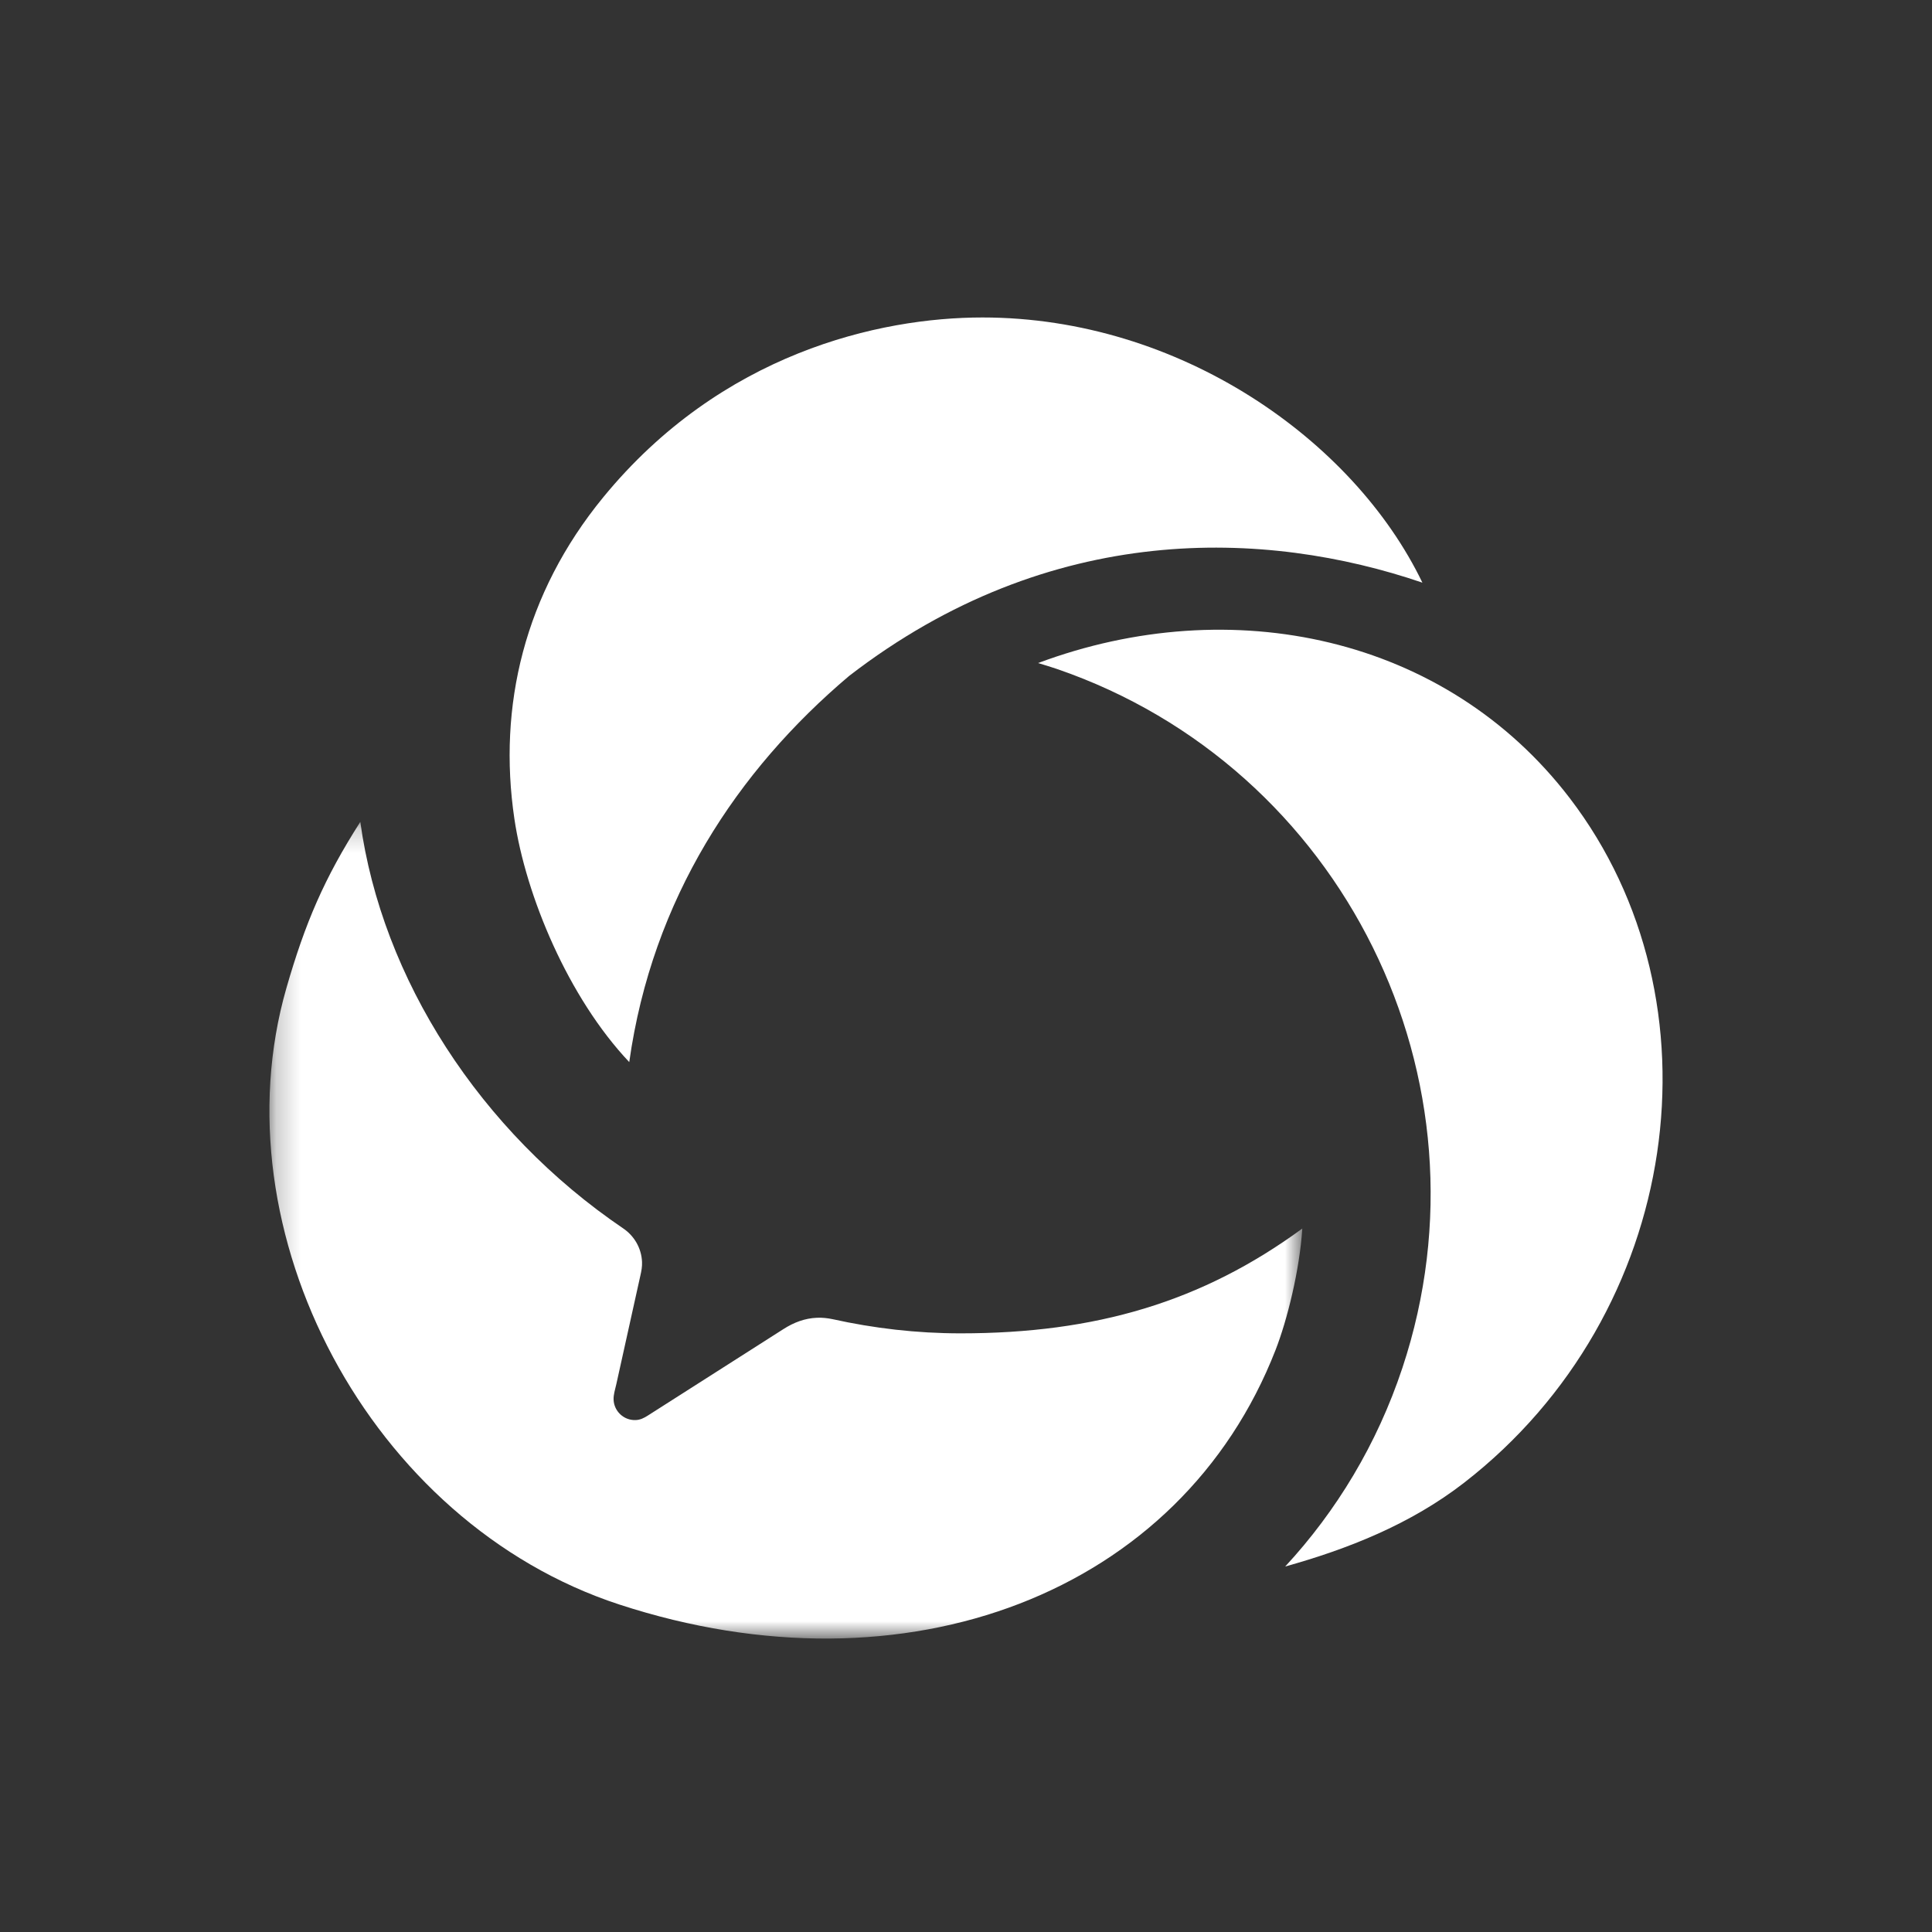 <svg xmlns="http://www.w3.org/2000/svg" xmlns:xlink="http://www.w3.org/1999/xlink" fill="none" version="1.1"
	width="80.433" height="80.433" viewBox="0 0 80.433 80.433">
	<rect x="0" y="0" width="80.433" height="80.433" fill="#333333" stroke="none"/>
	<defs>
		<mask id="master_svg0_294_01321" style="mask-type:alpha" maskUnits="objectBoundingBox">
			<g>
				<path
					d="M11.217,34.217C11.217,34.217,54.217,34.217,54.217,34.217C54.217,34.217,54.217,68.217,54.217,68.217C54.217,68.217,11.217,68.217,11.217,68.217C11.217,68.217,11.217,34.217,11.217,34.217C11.217,34.217,11.217,34.217,11.217,34.217Z"
					fill-rule="evenodd" fill="#FFFFFF" fill-opacity="1" />
			</g>
		</mask>
	</defs>
	<g>
		<g style="opacity:0;">
			<g>
				<rect x="0.217" y="0.217" width="80" height="80" rx="0" fill="#FFFFFF"
					fill-opacity="0" />
			</g>
			<g>
				<path
					d="M0.217,0.217C0.217,0.217,0.217,0,0.217,0C0.217,0,0,0,0,0C0,0,0,0.217,0,0.217C0,0.217,0.217,0.217,0.217,0.217C0.217,0.217,0.217,0.217,0.217,0.217ZM80.217,0.217C80.217,0.217,80.433,0.217,80.433,0.217C80.433,0.217,80.433,0,80.433,0C80.433,0,80.217,0,80.217,0C80.217,0,80.217,0.217,80.217,0.217C80.217,0.217,80.217,0.217,80.217,0.217ZM80.217,80.217C80.217,80.217,80.217,80.433,80.217,80.433C80.217,80.433,80.433,80.433,80.433,80.433C80.433,80.433,80.433,80.217,80.433,80.217C80.433,80.217,80.217,80.217,80.217,80.217C80.217,80.217,80.217,80.217,80.217,80.217ZM0.217,80.217C0.217,80.217,0,80.217,0,80.217C0,80.217,0,80.433,0,80.433C0,80.433,0.217,80.433,0.217,80.433C0.217,80.433,0.217,80.217,0.217,80.217C0.217,80.217,0.217,80.217,0.217,80.217ZM0.217,0.433C0.217,0.433,80.217,0.433,80.217,0.433C80.217,0.433,80.217,0,80.217,0C80.217,0,0.217,0,0.217,0C0.217,0,0.217,0.433,0.217,0.433C0.217,0.433,0.217,0.433,0.217,0.433ZM80,0.217C80,0.217,80,80.217,80,80.217C80,80.217,80.433,80.217,80.433,80.217C80.433,80.217,80.433,0.217,80.433,0.217C80.433,0.217,80,0.217,80,0.217C80,0.217,80,0.217,80,0.217ZM80.217,80C80.217,80,0.217,80,0.217,80C0.217,80,0.217,80.433,0.217,80.433C0.217,80.433,80.217,80.433,80.217,80.433C80.217,80.433,80.217,80,80.217,80C80.217,80,80.217,80,80.217,80ZM0.433,80.217C0.433,80.217,0.433,0.217,0.433,0.217C0.433,0.217,0,0.217,0,0.217C0,0.217,0,80.217,0,80.217C0,80.217,0.433,80.217,0.433,80.217C0.433,80.217,0.433,80.217,0.433,80.217ZM80.37,80.063C80.37,80.063,0.37,0.063,0.37,0.063C0.37,0.063,0.063,0.37,0.063,0.37C0.063,0.37,80.063,80.37,80.063,80.37C80.063,80.37,80.37,80.063,80.37,80.063C80.37,80.063,80.37,80.063,80.37,80.063ZM0.37,80.37C0.37,80.37,80.37,0.37,80.37,0.37C80.37,0.37,80.063,0.063,80.063,0.063C80.063,0.063,0.063,80.063,0.063,80.063C0.063,80.063,0.37,80.37,0.37,80.37C0.37,80.37,0.37,80.37,0.37,80.37Z"
					fill="#DADEE4" fill-opacity="1" />
			</g>
			<g>
				<ellipse cx="40.217" cy="40.217" rx="33.333" ry="33.333"
					fill-opacity="0" stroke-opacity="1" stroke="#DADEE4" fill="none"
					stroke-width="0.13" />
			</g>
			<g>
				<rect x="6.883" y="13.55" width="66.667" height="53.333"
					rx="1" fill-opacity="0" stroke-opacity="1" stroke="#DADEE4" fill="none"
					stroke-width="0.13" />
			</g>
			<g>
				<rect x="13.55" y="6.883" width="53.333" height="66.667"
					rx="1" fill-opacity="0" stroke-opacity="1" stroke="#DADEE4" fill="none"
					stroke-width="0.13" />
			</g>
			<g>
				<rect x="10.217" y="10.217" width="60" height="60" rx="1" fill-opacity="0"
					stroke-opacity="1" stroke="#DADEE4" fill="none" stroke-width="0.13" />
			</g>
			<g>
				<ellipse cx="40.217" cy="40.217" rx="13.333" ry="13.333"
					fill-opacity="0" stroke-opacity="1" stroke="#DADEE4" fill="none"
					stroke-width="0.13" />
			</g>
		</g>
		<g>
			<g>
				<path
					d="M59.217,24.257C56.352,18.309,49.107,13.218,40.903,13.217C36.599,13.216,30.023,14.708,25.109,20.709C21.827,24.716,20.722,29.406,21.414,34.083C21.889,37.296,23.661,41.535,26.197,44.217C27.153,37.419,30.698,32.073,35.347,28.143C43.74,21.668,52.701,22.034,59.217,24.257Z"
					fill-rule="evenodd" fill="#ffffff" fill-opacity="1" />
			</g>
			<g>
				<path
					d="M65.351,33.227C60.19,26.483,51.27,24.596,43.217,27.604C43.477,27.683,43.736,27.76,43.995,27.848C55.917,31.939,62.361,44.964,58.387,56.941C57.33,60.127,55.637,62.913,53.505,65.217C56.073,64.5,58.702,63.476,60.958,61.726C70.038,54.681,71.825,41.689,65.351,33.227Z"
					fill-rule="evenodd" fill="#ffffff" fill-opacity="1" />
			</g>
			<g mask="url(#master_svg0_294_01321)">
				<g>
					<path
						d="M39.993,55.51C38.154,55.51,36.373,55.299,34.659,54.919C34.45,54.876,34.234,54.851,34.011,54.861C33.503,54.882,33.048,55.057,32.623,55.328C32.623,55.328,26.97,58.933,26.97,58.933C26.812,59.034,26.659,59.112,26.467,59.12C25.979,59.141,25.566,58.761,25.545,58.274C25.536,58.053,25.614,57.831,25.66,57.62C25.688,57.493,26.287,54.79,26.66,53.104C26.704,52.914,26.738,52.731,26.729,52.536C26.704,51.95,26.394,51.443,25.942,51.139C19.985,47.097,15.899,40.746,15,34.217C13.502,36.56,12.704,38.422,11.923,41.137C9.011,51.266,15.385,63.401,25.786,66.8C37.748,70.709,49.162,66.321,53.105,56.199C53.584,54.97,54.108,52.882,54.217,51.147C50.028,54.214,45.593,55.51,39.993,55.51Z"
						fill-rule="evenodd" fill="#ffffff" fill-opacity="1" />
				</g>
			</g>
		</g>
	</g>
</svg>